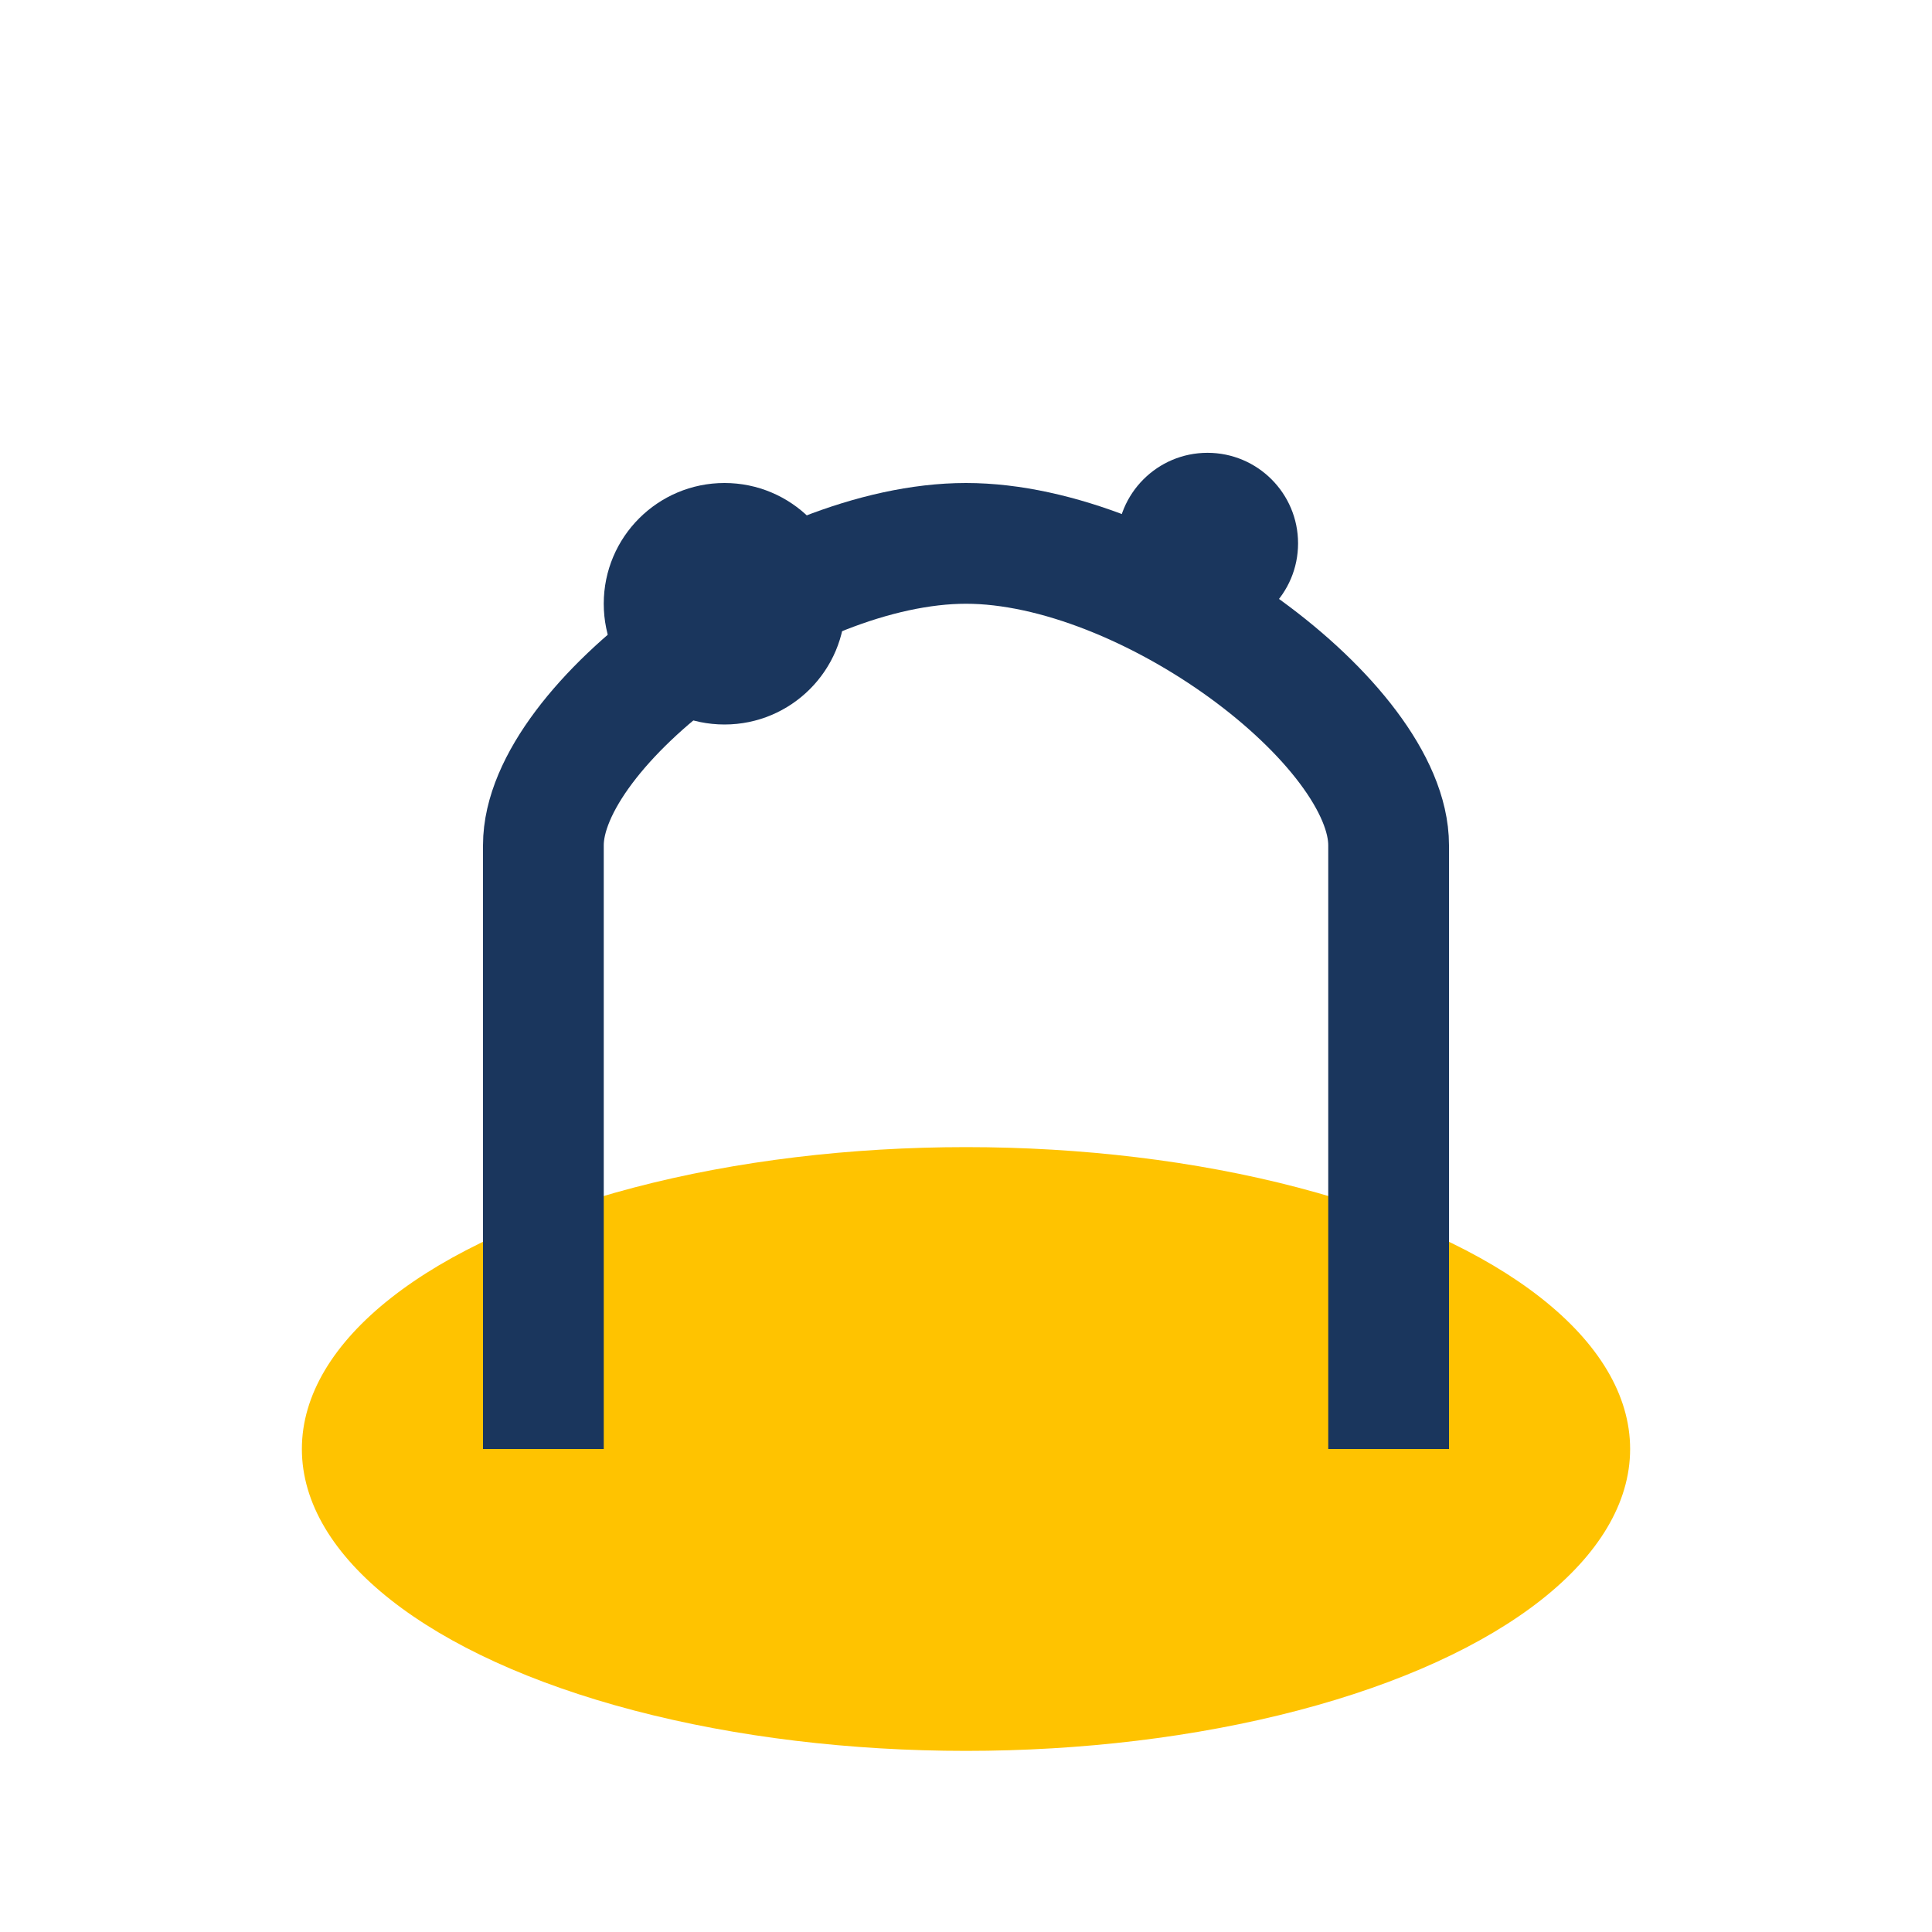 <?xml version="1.0" encoding="UTF-8"?>
<svg xmlns="http://www.w3.org/2000/svg" width="32" height="32" viewBox="0 0 32 32"><ellipse cx="16" cy="24" rx="11" ry="5" fill="#FFC300"/><path d="M9 24V14c0-2 4-5 7-5s7 3 7 5v10" fill="none" stroke="#1A365D" stroke-width="2"/><circle cx="12" cy="10" r="2" fill="#1A365D"/><circle cx="20" cy="9" r="1.5" fill="#1A365D"/></svg>